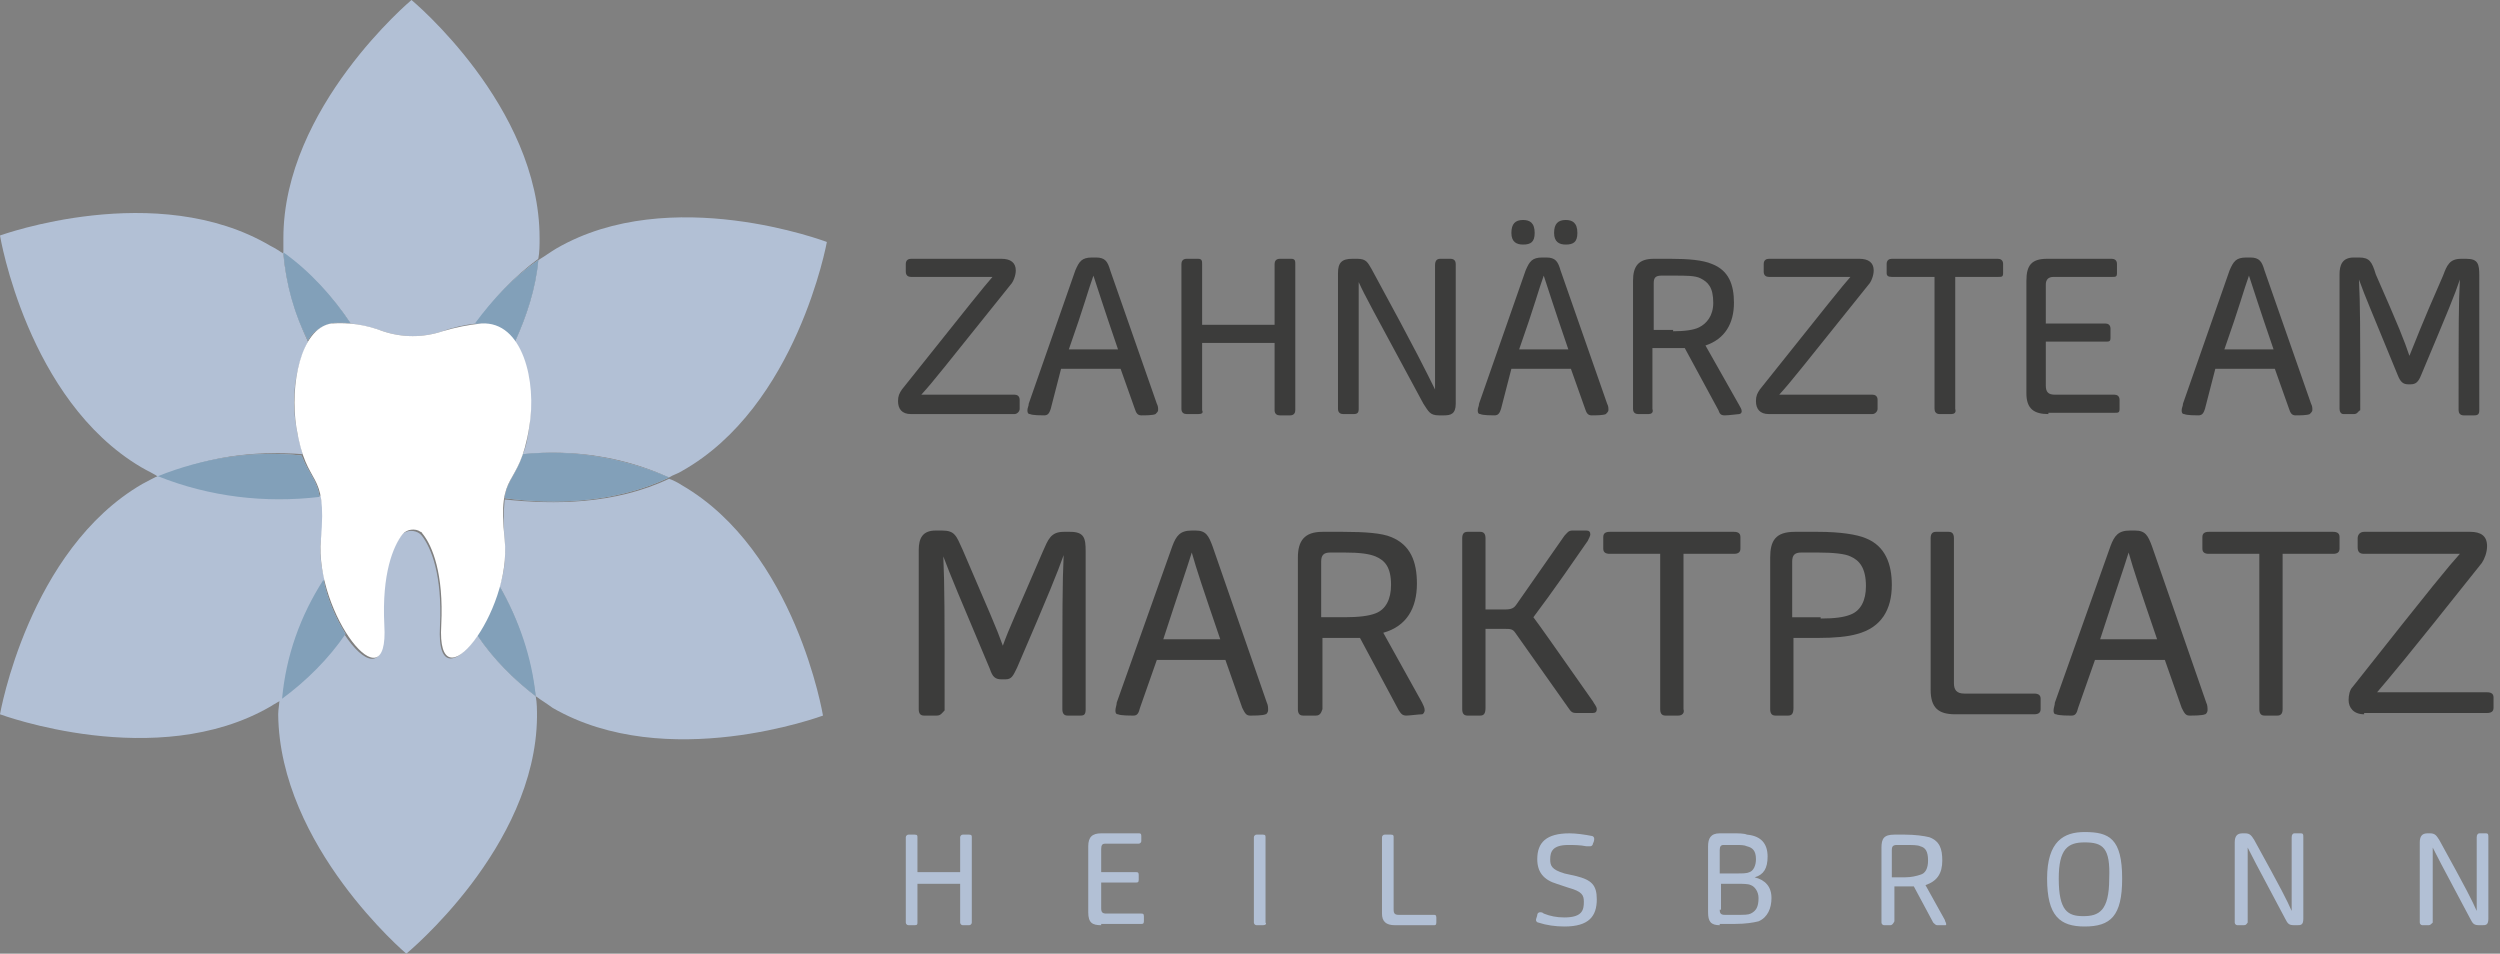 <?xml version="1.0" encoding="UTF-8"?><svg id="uuid-0076a1e9-6121-446f-9346-a8a24416b6c5" xmlns="http://www.w3.org/2000/svg" width="193.2" height="73.7" viewBox="0 0 193.2 73.7"><rect x="0" y="0" width="193.2" height="73.7" fill="#808080" stroke="none"/><defs><style>.uuid-c2d98e6b-23e6-44fd-957a-2c6d8597a000{fill:none;}.uuid-c2d98e6b-23e6-44fd-957a-2c6d8597a000,.uuid-9354eba9-28d2-4613-b950-a5160d7cf105,.uuid-c7d085a1-2315-4a8c-b3df-159b6a09bbff,.uuid-ee6c7318-d78d-4f32-ac5c-f181749ee70f,.uuid-996ff811-f8ef-43b2-9334-9886e38016d7,.uuid-15425638-ea58-44ff-94b8-b1e00ff5536d{stroke-width:0px;}.uuid-9354eba9-28d2-4613-b950-a5160d7cf105{fill:#82a0b9;}.uuid-c7d085a1-2315-4a8c-b3df-159b6a09bbff{fill:#3c3c3b;}.uuid-ee6c7318-d78d-4f32-ac5c-f181749ee70f{fill:#b2c0d5;}.uuid-996ff811-f8ef-43b2-9334-9886e38016d7{fill:#afc0d3;}.uuid-15425638-ea58-44ff-94b8-b1e00ff5536d{fill:#fff;}</style></defs><path class="uuid-ee6c7318-d78d-4f32-ac5c-f181749ee70f" d="M27.1,25c.8.1,1.7.3,2.5.6,1.5.5,3.1.5,4.6,0,.8-.3,1.7-.5,2.6-.6,1.3-1.9,2.9-3.6,4.8-5,.1-.5.1-1.1.1-1.6C41.7,8.2,31.8,0,31.8,0c0,0-9.9,8.3-9.9,18.4v1.2c2.1,1.5,3.8,3.3,5.2,5.4Z"/><path class="uuid-ee6c7318-d78d-4f32-ac5c-f181749ee70f" d="M24.8,41.7c.2-1.1.2-2.2,0-3.4-4.2.6-8.5,0-12.4-1.6-.5.2-1,.5-1.4.7C2.2,42.5,0,55.2,0,55.2c0,0,12.1,4.5,20.9-.6.3-.2.7-.4,1-.6.4-3.3,1.5-6.4,3.2-9.2-.3-1-.4-2-.3-3.1Z"/><path class="uuid-ee6c7318-d78d-4f32-ac5c-f181749ee70f" d="M52.7,37.5c-.3-.2-.7-.4-1-.5-4.2,2-8.9,2-12.7,1.6-.1,1.1-.1,2.1,0,3.2.1,1.2,0,2.4-.4,3.5,1.5,2.6,2.4,5.5,2.8,8.5.4.3.9.6,1.3.9,8.8,5.1,20.9.6,20.9.6,0,0-2.1-12.7-10.9-17.8Z"/><path class="uuid-ee6c7318-d78d-4f32-ac5c-f181749ee70f" d="M40.9,33c-.1.7-.2,1.4-.5,2.1,3.9-.4,7.8.2,11.3,1.8.3-.2.7-.3,1-.5,8.9-5,11.2-17.7,11.2-17.7,0,0-12.1-4.6-20.9.5-.5.3-.9.6-1.4.9-.2,2.2-.9,4.3-1.8,6.3,1.1,1.6,1.4,4.3,1.1,6.6Z"/><path class="uuid-996ff811-f8ef-43b2-9334-9886e38016d7" d="M36.7,25h.5c1,0,2,.5,2.6,1.4.9-2,1.6-4.1,1.8-6.3-1.9,1.3-3.5,3-4.9,4.9Z"/><path class="uuid-9354eba9-28d2-4613-b950-a5160d7cf105" d="M36.7,25h.5c1,0,2,.5,2.6,1.4.9-2,1.6-4.1,1.8-6.3-1.9,1.3-3.5,3-4.9,4.9Z"/><path class="uuid-996ff811-f8ef-43b2-9334-9886e38016d7" d="M40.4,35.1c-.5,1.6-1.2,2-1.4,3.4,3.8.5,8.5.4,12.7-1.6-3.5-1.5-7.4-2.2-11.3-1.8Z"/><path class="uuid-9354eba9-28d2-4613-b950-a5160d7cf105" d="M40.4,35.1c-.5,1.6-1.2,2-1.4,3.4,3.8.5,8.5.4,12.7-1.6-3.5-1.5-7.4-2.2-11.3-1.8Z"/><path class="uuid-ee6c7318-d78d-4f32-ac5c-f181749ee70f" d="M23.4,35.1c-.2-.7-.4-1.4-.5-2.1-.4-2.2-.1-4.6.9-6.6-1-2.1-1.7-4.4-1.9-6.8-.3-.2-.6-.4-1-.6-8.8-5.2-20.9-.8-20.9-.8,0,0,2.1,12.7,10.9,17.9.5.3,1,.5,1.4.8,3.5-1.6,7.3-2.1,11.1-1.8Z"/><path class="uuid-996ff811-f8ef-43b2-9334-9886e38016d7" d="M25.5,25c.5-.1,1-.1,1.6,0-1.4-2.1-3.1-4-5.2-5.5.2,2.4.8,4.7,1.9,6.8.3-.6,1-1.1,1.7-1.3Z"/><path class="uuid-9354eba9-28d2-4613-b950-a5160d7cf105" d="M25.5,25c.5-.1,1-.1,1.6,0-1.4-2.1-3.1-4-5.2-5.5.2,2.4.8,4.7,1.9,6.8.3-.6,1-1.1,1.7-1.3Z"/><path class="uuid-996ff811-f8ef-43b2-9334-9886e38016d7" d="M24.7,38.4c-.2-1.3-.8-1.7-1.4-3.2-3.8-.4-7.6.2-11.1,1.6,4,1.6,8.3,2.1,12.5,1.6Z"/><path class="uuid-9354eba9-28d2-4613-b950-a5160d7cf105" d="M24.7,38.4c-.2-1.3-.8-1.7-1.4-3.2-3.8-.4-7.6.2-11.1,1.6,4,1.6,8.3,2.1,12.5,1.6Z"/><path class="uuid-ee6c7318-d78d-4f32-ac5c-f181749ee70f" d="M36.9,49.1c-1.5,2.2-3.1,2.8-2.9-.7.2-4-.7-6.1-1.4-7-.3-.4-1-.5-1.4-.2-.1,0-.1.1-.2.2-.7.9-1.6,3-1.4,7,.2,3.6-1.5,2.9-3,.6-1.4,2-3,3.6-5,5,0,.4-.1.8-.1,1.2.1,10.2,9.9,18.5,9.9,18.5,0,0,10-8.2,10.1-18.3,0-.5,0-1.1-.1-1.6-1.7-1.3-3.3-2.9-4.5-4.7Z"/><path class="uuid-996ff811-f8ef-43b2-9334-9886e38016d7" d="M26.7,49c-.8-1.3-1.4-2.7-1.7-4.2-1.8,2.8-2.9,5.9-3.2,9.2,1.9-1.4,3.6-3.1,4.9-5Z"/><path class="uuid-9354eba9-28d2-4613-b950-a5160d7cf105" d="M26.7,49c-.8-1.3-1.4-2.7-1.7-4.2-1.8,2.8-2.9,5.9-3.2,9.2,1.9-1.4,3.6-3.1,4.9-5Z"/><path class="uuid-996ff811-f8ef-43b2-9334-9886e38016d7" d="M36.9,49.1c1.2,1.8,2.8,3.4,4.5,4.7-.3-3-1.3-5.9-2.8-8.5-.4,1.3-1,2.6-1.7,3.8Z"/><path class="uuid-9354eba9-28d2-4613-b950-a5160d7cf105" d="M36.9,49.1c1.2,1.8,2.8,3.4,4.5,4.7-.3-3-1.3-5.9-2.8-8.5-.4,1.3-1,2.6-1.7,3.8Z"/><path class="uuid-15425638-ea58-44ff-94b8-b1e00ff5536d" d="M34.2,25.6c-1.5.5-3.1.5-4.6,0-1.3-.5-2.6-.7-4-.6-2.4.4-3.2,4.8-2.7,8,.8,5,2.4,3,1.9,8.7s5.3,13.1,4.9,6.6c-.2-4,.7-6.1,1.4-7,.3-.4,1-.5,1.4-.2.1,0,.1.1.2.2.7.9,1.6,3,1.4,7-.4,6.5,5.5-1,4.9-6.6s1.1-3.7,1.9-8.7c.6-3.5-.5-8.2-3.7-8-1,.1-2,.3-3,.6Z"/><rect class="uuid-c2d98e6b-23e6-44fd-957a-2c6d8597a000" x="69" y="17.5" width="124.2" height="54.1"/><path class="uuid-c7d085a1-2315-4a8c-b3df-159b6a09bbff" d="M70.4,32c-.7,0-1-.4-1-1,0-.4.1-.6.3-.9,5.5-6.9,6.3-7.9,7-8.7h-6.3c-.2,0-.4-.1-.4-.4v-.6c0-.3.2-.4.4-.4h7c.7,0,1.1.3,1.1.9,0,.4-.2.9-.4,1.1-5.3,6.6-5.9,7.4-6.9,8.5h7.2c.2,0,.4.1.4.4v.7c0,.2-.2.4-.4.4,0,0-8,0-8,0Z"/><path class="uuid-c7d085a1-2315-4a8c-b3df-159b6a09bbff" d="M81.2,31.6c-.1.3-.2.5-.5.5-.2,0-.9,0-1.1-.1-.2,0-.2-.2-.2-.3,0-.2.1-.3.1-.5l3.6-10.3c.3-.7.5-1,1.3-1h.3c.7,0,.9.3,1.1,1l3.6,10.3c.1.2.1.3.1.5,0,.1-.1.2-.2.3-.2.1-.8.1-1.1.1s-.4-.2-.5-.5l-1.1-3.1h-4.6l-.8,3.1ZM86.4,27c-1.2-3.5-1.5-4.5-1.9-5.7-.4,1.1-.7,2.3-1.9,5.7h3.8Z"/><path class="uuid-c7d085a1-2315-4a8c-b3df-159b6a09bbff" d="M92.6,32h-.9c-.2,0-.4-.1-.4-.4v-11.2c0-.2.1-.4.4-.4h.9c.3,0,.3.2.3.4v4.7h5.6v-4.7c0-.2.1-.4.4-.4h.9c.3,0,.3.2.3.4v11.3c0,.2-.1.4-.4.4h-.8c-.2,0-.4-.1-.4-.4v-5.2h-5.6v5.2c.1.2,0,.3-.3.3Z"/><path class="uuid-c7d085a1-2315-4a8c-b3df-159b6a09bbff" d="M104.6,32h-.8c-.2,0-.4-.1-.4-.4v-10.5c0-.8.3-1.1,1.1-1.1h.4c.7,0,.8.3,1.1.8,3.7,6.8,4.2,7.9,4.9,9.3v-9.6c0-.3.1-.5.4-.5h.8c.3,0,.4.2.4.4v10.8c0,.8-.4.9-.9.9h-.4c-.7,0-.8-.3-1.2-.9-4.1-7.6-4.5-8.3-5-9.4v9.8c0,.3-.1.4-.4.4Z"/><path class="uuid-c7d085a1-2315-4a8c-b3df-159b6a09bbff" d="M116,31.6c-.1.3-.2.5-.5.5-.2,0-.9,0-1.1-.1-.2,0-.2-.2-.2-.3,0-.2.1-.3.1-.5l3.6-10.3c.3-.7.5-1,1.3-1h.3c.7,0,.9.3,1.1,1l3.6,10.3c.1.2.1.3.1.5,0,.1-.1.2-.2.3-.2.1-.8.1-1.1.1s-.4-.2-.5-.5l-1.1-3.1h-4.6l-.8,3.1ZM117.7,18.9c-.5,0-.9-.2-.9-.9s.3-1,.9-1c.5,0,.9.2.9,1,0,.7-.3.9-.9.9ZM121.2,27c-1.2-3.5-1.5-4.5-1.9-5.7-.4,1.1-.7,2.3-1.9,5.7h3.8ZM121,18.9c-.5,0-.9-.2-.9-.9s.3-1,.9-1c.5,0,.9.2.9,1,0,.7-.3.9-.9.9Z"/><path class="uuid-c7d085a1-2315-4a8c-b3df-159b6a09bbff" d="M127.4,32h-.8c-.2,0-.4-.1-.4-.4v-9.9c0-1.1.4-1.7,1.6-1.7h1.3c1.4,0,2.5.1,3.2.4,1.3.5,1.7,1.6,1.7,3,0,1.6-.7,2.8-2.2,3.3l2.6,4.6c.1.2.2.3.2.5,0,.1-.1.2-.2.2s-.8.1-1.1.1-.4-.1-.5-.4l-2.6-4.8h-2.5v4.7c.1.3-.1.4-.3.4ZM129.3,25.6c.9,0,1.6-.1,2-.3.6-.3,1.1-.9,1.1-1.9,0-1.2-.4-1.6-1-1.9-.4-.2-1.1-.2-2-.2h-1c-.5,0-.6.2-.6.6v3.6h1.5v.1Z"/><path class="uuid-c7d085a1-2315-4a8c-b3df-159b6a09bbff" d="M136.7,32c-.7,0-1-.4-1-1,0-.4.1-.6.3-.9,5.5-6.9,6.3-7.9,7-8.7h-6.3c-.2,0-.4-.1-.4-.4v-.6c0-.3.2-.4.4-.4h7c.7,0,1.1.3,1.1.9,0,.4-.2.9-.4,1.1-5.3,6.6-5.9,7.4-6.9,8.5h7.2c.2,0,.4.1.4.4v.7c0,.2-.2.4-.4.4,0,0-8,0-8,0Z"/><path class="uuid-c7d085a1-2315-4a8c-b3df-159b6a09bbff" d="M150.8,32h-.9c-.3,0-.4-.2-.4-.4v-10.2h-3.3c-.3,0-.4-.1-.4-.3v-.7c0-.3.2-.4.4-.4h8.2c.2,0,.4.1.4.4v.7c0,.3-.1.3-.4.3h-3.3v10.2c.1.3-.1.4-.3.4Z"/><path class="uuid-c7d085a1-2315-4a8c-b3df-159b6a09bbff" d="M158.3,32c-1.1,0-1.7-.4-1.7-1.6v-8.7c0-1.2.4-1.7,1.6-1.7h5c.2,0,.4.1.4.4v.7c0,.3-.1.3-.4.3h-4.5c-.4,0-.6.2-.6.6v3h4.6c.2,0,.4.1.4.4v.7c0,.3-.1.3-.4.3h-4.6v3.4c0,.5.2.7.7.7h4.6c.2,0,.4.1.4.4v.7c0,.3-.1.3-.4.3h-5.1v.1Z"/><path class="uuid-c7d085a1-2315-4a8c-b3df-159b6a09bbff" d="M170.4,31.6c-.1.3-.2.5-.5.5-.2,0-.9,0-1.1-.1-.2,0-.2-.2-.2-.3,0-.2.1-.3.1-.5l3.6-10.3c.3-.7.5-1,1.3-1h.3c.7,0,.9.3,1.1,1l3.6,10.3c.1.2.1.3.1.5,0,.1-.1.2-.2.3-.2.1-.8.1-1.1.1s-.4-.2-.5-.5l-1.1-3.1h-4.6l-.8,3.1ZM175.7,27c-1.2-3.5-1.5-4.5-1.9-5.7-.4,1.1-.7,2.3-1.9,5.7h3.8Z"/><path class="uuid-c7d085a1-2315-4a8c-b3df-159b6a09bbff" d="M181.9,32h-.8c-.2,0-.3-.2-.3-.4v-10.4c0-.7.2-1.3,1.1-1.3h.4c.8,0,1,.3,1.3,1.3,1.8,4.1,2.2,5.1,2.6,6.3.5-1.2.8-2.1,2.6-6.2.3-.8.5-1.3,1.4-1.3h.4c.9,0,1,.4,1,1.3v10.4c0,.3-.1.4-.4.4h-.8c-.3,0-.4-.2-.4-.4,0-6.7,0-8.2.1-10.1-.4,1.2-.9,2.4-3,7.4-.2.5-.4.7-.8.7h-.2c-.4,0-.6-.2-.8-.7-2-4.9-2.5-6-3-7.4.1,2,.1,3.5.1,10.1-.2.1-.2.3-.5.3Z"/><path class="uuid-c7d085a1-2315-4a8c-b3df-159b6a09bbff" d="M72.4,55.3h-1c-.3,0-.4-.2-.4-.5v-12.3c0-.9.3-1.5,1.3-1.5h.5c1,0,1.1.4,1.6,1.5,2.1,4.9,2.6,6,3.1,7.4.5-1.4,1-2.4,3.1-7.3.4-.9.6-1.5,1.6-1.5h.5c1.1,0,1.2.5,1.2,1.5v12.2c0,.4-.1.5-.4.5h-1c-.3,0-.4-.2-.4-.5,0-7.8,0-9.6.1-11.9-.5,1.4-1.1,2.9-3.6,8.7-.3.6-.4.9-.9.9h-.3c-.5,0-.7-.2-.9-.8-2.4-5.7-3-7.1-3.6-8.7.1,2.4.1,4.1.1,11.9-.2.2-.3.4-.6.4Z"/><path class="uuid-c7d085a1-2315-4a8c-b3df-159b6a09bbff" d="M88.1,54.7c-.1.4-.2.6-.5.6s-1,0-1.2-.1c-.2,0-.2-.2-.2-.3,0-.2.1-.4.1-.6l4.3-12.1c.3-.8.6-1.2,1.5-1.2h.3c.8,0,1,.4,1.3,1.2l4.2,12.1c.1.2.1.4.1.6,0,.1-.1.3-.2.3-.2.1-.9.1-1.2.1s-.4-.2-.6-.6l-1.3-3.7h-5.3l-1.3,3.7ZM94.3,49.4c-1.4-4.1-1.8-5.3-2.2-6.7-.4,1.3-.9,2.7-2.2,6.7h4.4Z"/><path class="uuid-c7d085a1-2315-4a8c-b3df-159b6a09bbff" d="M101.7,55.3h-1c-.3,0-.4-.2-.4-.5v-11.7c0-1.3.5-2,1.9-2h1.6c1.7,0,3,.1,3.7.4,1.5.6,2,1.9,2,3.6,0,1.9-.8,3.3-2.6,3.8l3,5.4c.1.2.2.4.2.6,0,.1-.1.3-.2.3-.2,0-1,.1-1.2.1-.3,0-.4-.1-.6-.4l-3-5.6h-2.9v5.5c-.1.3-.2.5-.5.5ZM103.9,47.7c1.1,0,1.9-.1,2.4-.3.8-.3,1.2-1.1,1.2-2.2,0-1.4-.5-1.9-1.2-2.2-.5-.2-1.2-.3-2.4-.3h-1.1c-.5,0-.7.2-.7.7v4.3h1.8Z"/><path class="uuid-c7d085a1-2315-4a8c-b3df-159b6a09bbff" d="M114.4,55.3h-1c-.3,0-.4-.2-.4-.5v-13.2c0-.3.1-.5.4-.5h1c.3,0,.4.2.4.5v5.5h1.5c.5,0,.7-.1.9-.4l3.7-5.3c.2-.2.3-.4.6-.4h1.1c.2,0,.3.1.3.3,0,.1-.1.3-.2.5-3.1,4.5-3.7,5.2-4.2,5.9.6.8,1.3,1.8,4.6,6.5.1.2.3.4.3.6s-.1.3-.3.3h-1.3c-.3,0-.4-.1-.6-.4l-4.1-5.8c-.2-.3-.4-.3-.8-.3h-1.5v6.1c0,.4-.1.6-.4.6Z"/><path class="uuid-c7d085a1-2315-4a8c-b3df-159b6a09bbff" d="M129.7,55.3h-1c-.3,0-.4-.2-.4-.5v-12h-3.9c-.3,0-.5-.1-.5-.4v-.9c0-.3.2-.4.5-.4h9.6c.3,0,.5.1.5.4v.9c0,.3-.2.4-.5.4h-3.9v12c.1.3-.1.5-.4.5Z"/><path class="uuid-c7d085a1-2315-4a8c-b3df-159b6a09bbff" d="M138.2,55.3h-1c-.3,0-.4-.2-.4-.5v-11.7c0-1.3.4-2,1.9-2h1.8c1.7,0,3,.2,3.7.5,1.5.6,2,2,2,3.6,0,1.9-.8,3.3-2.7,3.8-.7.2-1.7.3-3,.3h-1.9v5.4c0,.4-.1.6-.4.6ZM140.7,47.8c1.1,0,1.8-.1,2.3-.3.8-.3,1.2-1.1,1.2-2.2,0-1.4-.5-2-1.2-2.3-.4-.2-1.3-.3-2.5-.3h-1.3c-.5,0-.7.2-.7.7v4.3h2.2v.1Z"/><path class="uuid-c7d085a1-2315-4a8c-b3df-159b6a09bbff" d="M151.1,55.2c-1.3,0-1.9-.5-1.9-1.9v-11.7c0-.3.1-.5.4-.5h1c.3,0,.4.2.4.5v11.2c0,.5.2.8.8.8h5.4c.3,0,.5.1.5.4v.8c0,.3-.2.4-.5.4h-6.1Z"/><path class="uuid-c7d085a1-2315-4a8c-b3df-159b6a09bbff" d="M160.6,54.7c-.1.4-.2.6-.5.6s-1,0-1.2-.1c-.2,0-.2-.2-.2-.3,0-.2.1-.4.1-.6l4.3-12.1c.3-.8.6-1.2,1.5-1.2h.4c.8,0,1,.4,1.3,1.2l4.2,12.1c.1.2.1.4.1.6,0,.1-.1.3-.2.3-.2.1-.9.1-1.2.1s-.4-.2-.6-.6l-1.3-3.7h-5.4l-1.3,3.7ZM166.7,49.4c-1.4-4.1-1.8-5.3-2.2-6.7-.4,1.3-.9,2.7-2.2,6.7h4.4Z"/><path class="uuid-c7d085a1-2315-4a8c-b3df-159b6a09bbff" d="M176,55.3h-1c-.3,0-.4-.2-.4-.5v-12h-3.9c-.3,0-.5-.1-.5-.4v-.9c0-.3.2-.4.5-.4h9.6c.3,0,.5.1.5.4v.9c0,.3-.2.4-.5.4h-3.9v12c0,.3-.1.5-.4.5Z"/><path class="uuid-c7d085a1-2315-4a8c-b3df-159b6a09bbff" d="M182.7,55.2c-.8,0-1.2-.5-1.2-1.1,0-.4.1-.8.3-1,6.4-8.1,7.4-9.3,8.3-10.3h-7.4c-.3,0-.5-.1-.5-.5v-.7c0-.3.2-.5.5-.5h8.2c.8,0,1.3.3,1.3,1.1,0,.5-.2,1-.4,1.3-6.2,7.8-7,8.7-8.1,10h8.5c.3,0,.5.1.5.4v.8c0,.3-.2.4-.5.4h-9.5v.1Z"/><path class="uuid-ee6c7318-d78d-4f32-ac5c-f181749ee70f" d="M70.7,71.5h-.5c-.1,0-.2-.1-.2-.2v-6.6c0-.1.1-.2.2-.2h.5c.2,0,.2.1.2.2v2.7h3.3v-2.7c0-.1.1-.2.2-.2h.5c.2,0,.2.1.2.2v6.6c0,.1-.1.2-.2.2h-.5c-.1,0-.2-.1-.2-.2v-3h-3.3v3c0,.1,0,.2-.2.2Z"/><path class="uuid-ee6c7318-d78d-4f32-ac5c-f181749ee70f" d="M85.1,71.5c-.7,0-1-.2-1-1v-5.1c0-.7.3-1,1-1h2.9c.1,0,.2,0,.2.2v.4c0,.1-.1.2-.2.2h-2.6c-.2,0-.3.1-.3.4v1.8h2.7c.1,0,.2,0,.2.2v.4c0,.2-.1.2-.2.2h-2.7v2c0,.3.1.4.4.4h2.7c.1,0,.2,0,.2.2v.4c0,.2-.1.2-.2.2h-3.1v.1Z"/><path class="uuid-ee6c7318-d78d-4f32-ac5c-f181749ee70f" d="M97.6,71.5h-.5c-.1,0-.2-.1-.2-.2v-6.6c0-.1.1-.2.2-.2h.5c.2,0,.2.1.2.2v6.6c.1.1,0,.2-.2.2Z"/><path class="uuid-ee6c7318-d78d-4f32-ac5c-f181749ee70f" d="M107.8,71.5c-.7,0-1-.3-1-.9v-5.9c0-.1.1-.2.2-.2h.5c.2,0,.2.1.2.2v5.6c0,.3.1.4.4.4h2.7c.1,0,.2,0,.2.2v.4c0,.2-.1.2-.2.2,0,0-3,0-3,0Z"/><path class="uuid-ee6c7318-d78d-4f32-ac5c-f181749ee70f" d="M123.4,69.5c0,1.3-.6,2.1-2.5,2.1-.7,0-1.4-.1-2-.3-.1,0-.2-.1-.2-.2s.1-.3.1-.4.1-.2.2-.2.2,0,.3.1c.5.2,1,.3,1.6.3,1.4,0,1.5-.6,1.5-1.2,0-.5-.1-.8-1.2-1.1l-.9-.3c-1-.3-1.5-.9-1.5-1.9,0-1.3.7-2,2.5-2,.5,0,1.2.1,1.7.2.1,0,.2.1.2.2s0,.2-.1.4c0,.1-.1.2-.2.2h-.3c-.5-.1-1-.1-1.4-.1-1.2,0-1.4.5-1.4,1.1,0,.5.1.8,1.1,1.1l.9.2c1.2.3,1.6.7,1.6,1.8Z"/><path class="uuid-ee6c7318-d78d-4f32-ac5c-f181749ee70f" d="M132.9,71.5c-.7,0-.9-.3-.9-1v-5.1c0-.6.2-1,.9-1h1.1c.3,0,.8,0,1,.1,1.1.1,1.6.7,1.6,1.7,0,.9-.3,1.4-1,1.6.8.2,1.3.7,1.3,1.6,0,.8-.3,1.5-1,1.8-.4.1-1,.2-1.8.2h-1.2v.1ZM134.2,67.5c.5,0,.8,0,1-.1.3-.1.5-.5.5-1,0-.7-.3-.9-.7-1-.2-.1-.5-.1-.9-.1h-.9c-.2,0-.3.1-.3.4v1.8h1.3ZM132.9,70.3c0,.3.1.4.4.4h.9c.6,0,.9,0,1.1-.1.4-.2.6-.5.6-1.2,0-.5-.3-.9-.6-1-.2-.1-.6-.1-1-.1h-1.3v2h-.1Z"/><path class="uuid-ee6c7318-d78d-4f32-ac5c-f181749ee70f" d="M146.1,71.5h-.5c-.1,0-.2-.1-.2-.2v-5.8c0-.7.2-1,1-1h.8c.8,0,1.5.1,1.9.2.8.3,1,.9,1,1.8,0,1-.4,1.6-1.3,1.9l1.5,2.7c0,.1.1.2.1.3s0,.1-.1.1h-.6c-.1,0-.2-.1-.3-.2l-1.5-2.8h-1.5v2.7c-.1.2-.2.3-.3.3ZM147.2,67.8c.5,0,.9-.1,1.2-.2.4-.1.6-.5.6-1.1,0-.7-.2-1-.6-1.1-.2-.1-.6-.1-1.2-.1h-.6c-.3,0-.4.1-.4.4v2.1s1,0,1,0Z"/><path class="uuid-ee6c7318-d78d-4f32-ac5c-f181749ee70f" d="M161.1,71.6c-1.9,0-2.9-.8-2.9-3.7s1.3-3.6,2.9-3.6c1.9,0,2.9.5,2.9,3.6,0,2.9-.9,3.7-2.9,3.7ZM161.1,65.1c-1.3,0-2,.5-2,2.8,0,2.5.7,2.9,1.9,2.9s2-.4,2-2.9c.1-2.4-.5-2.8-1.9-2.8Z"/><path class="uuid-ee6c7318-d78d-4f32-ac5c-f181749ee70f" d="M173.4,71.5h-.5c-.1,0-.2-.1-.2-.2v-6.2c0-.5.2-.7.6-.7h.2c.4,0,.5.2.7.5,2.2,4,2.5,4.6,2.9,5.5v-5.7c0-.2.1-.3.2-.3h.5c.2,0,.2.1.2.3v6.3c0,.5-.2.5-.5.5h-.2c-.4,0-.5-.1-.7-.5-2.4-4.5-2.6-4.9-2.9-5.5v5.8c-.1.1-.1.2-.3.2Z"/><path class="uuid-ee6c7318-d78d-4f32-ac5c-f181749ee70f" d="M187.7,71.5h-.5c-.1,0-.2-.1-.2-.2v-6.2c0-.5.2-.7.6-.7h.2c.4,0,.5.2.7.5,2.2,4,2.5,4.6,2.9,5.5v-5.7c0-.2.1-.3.2-.3h.5c.2,0,.2.1.2.3v6.3c0,.5-.2.5-.5.5h-.2c-.4,0-.5-.1-.7-.5-2.4-4.5-2.6-4.9-2.9-5.5v5.8c-.1.1-.2.2-.3.2Z"/></svg>